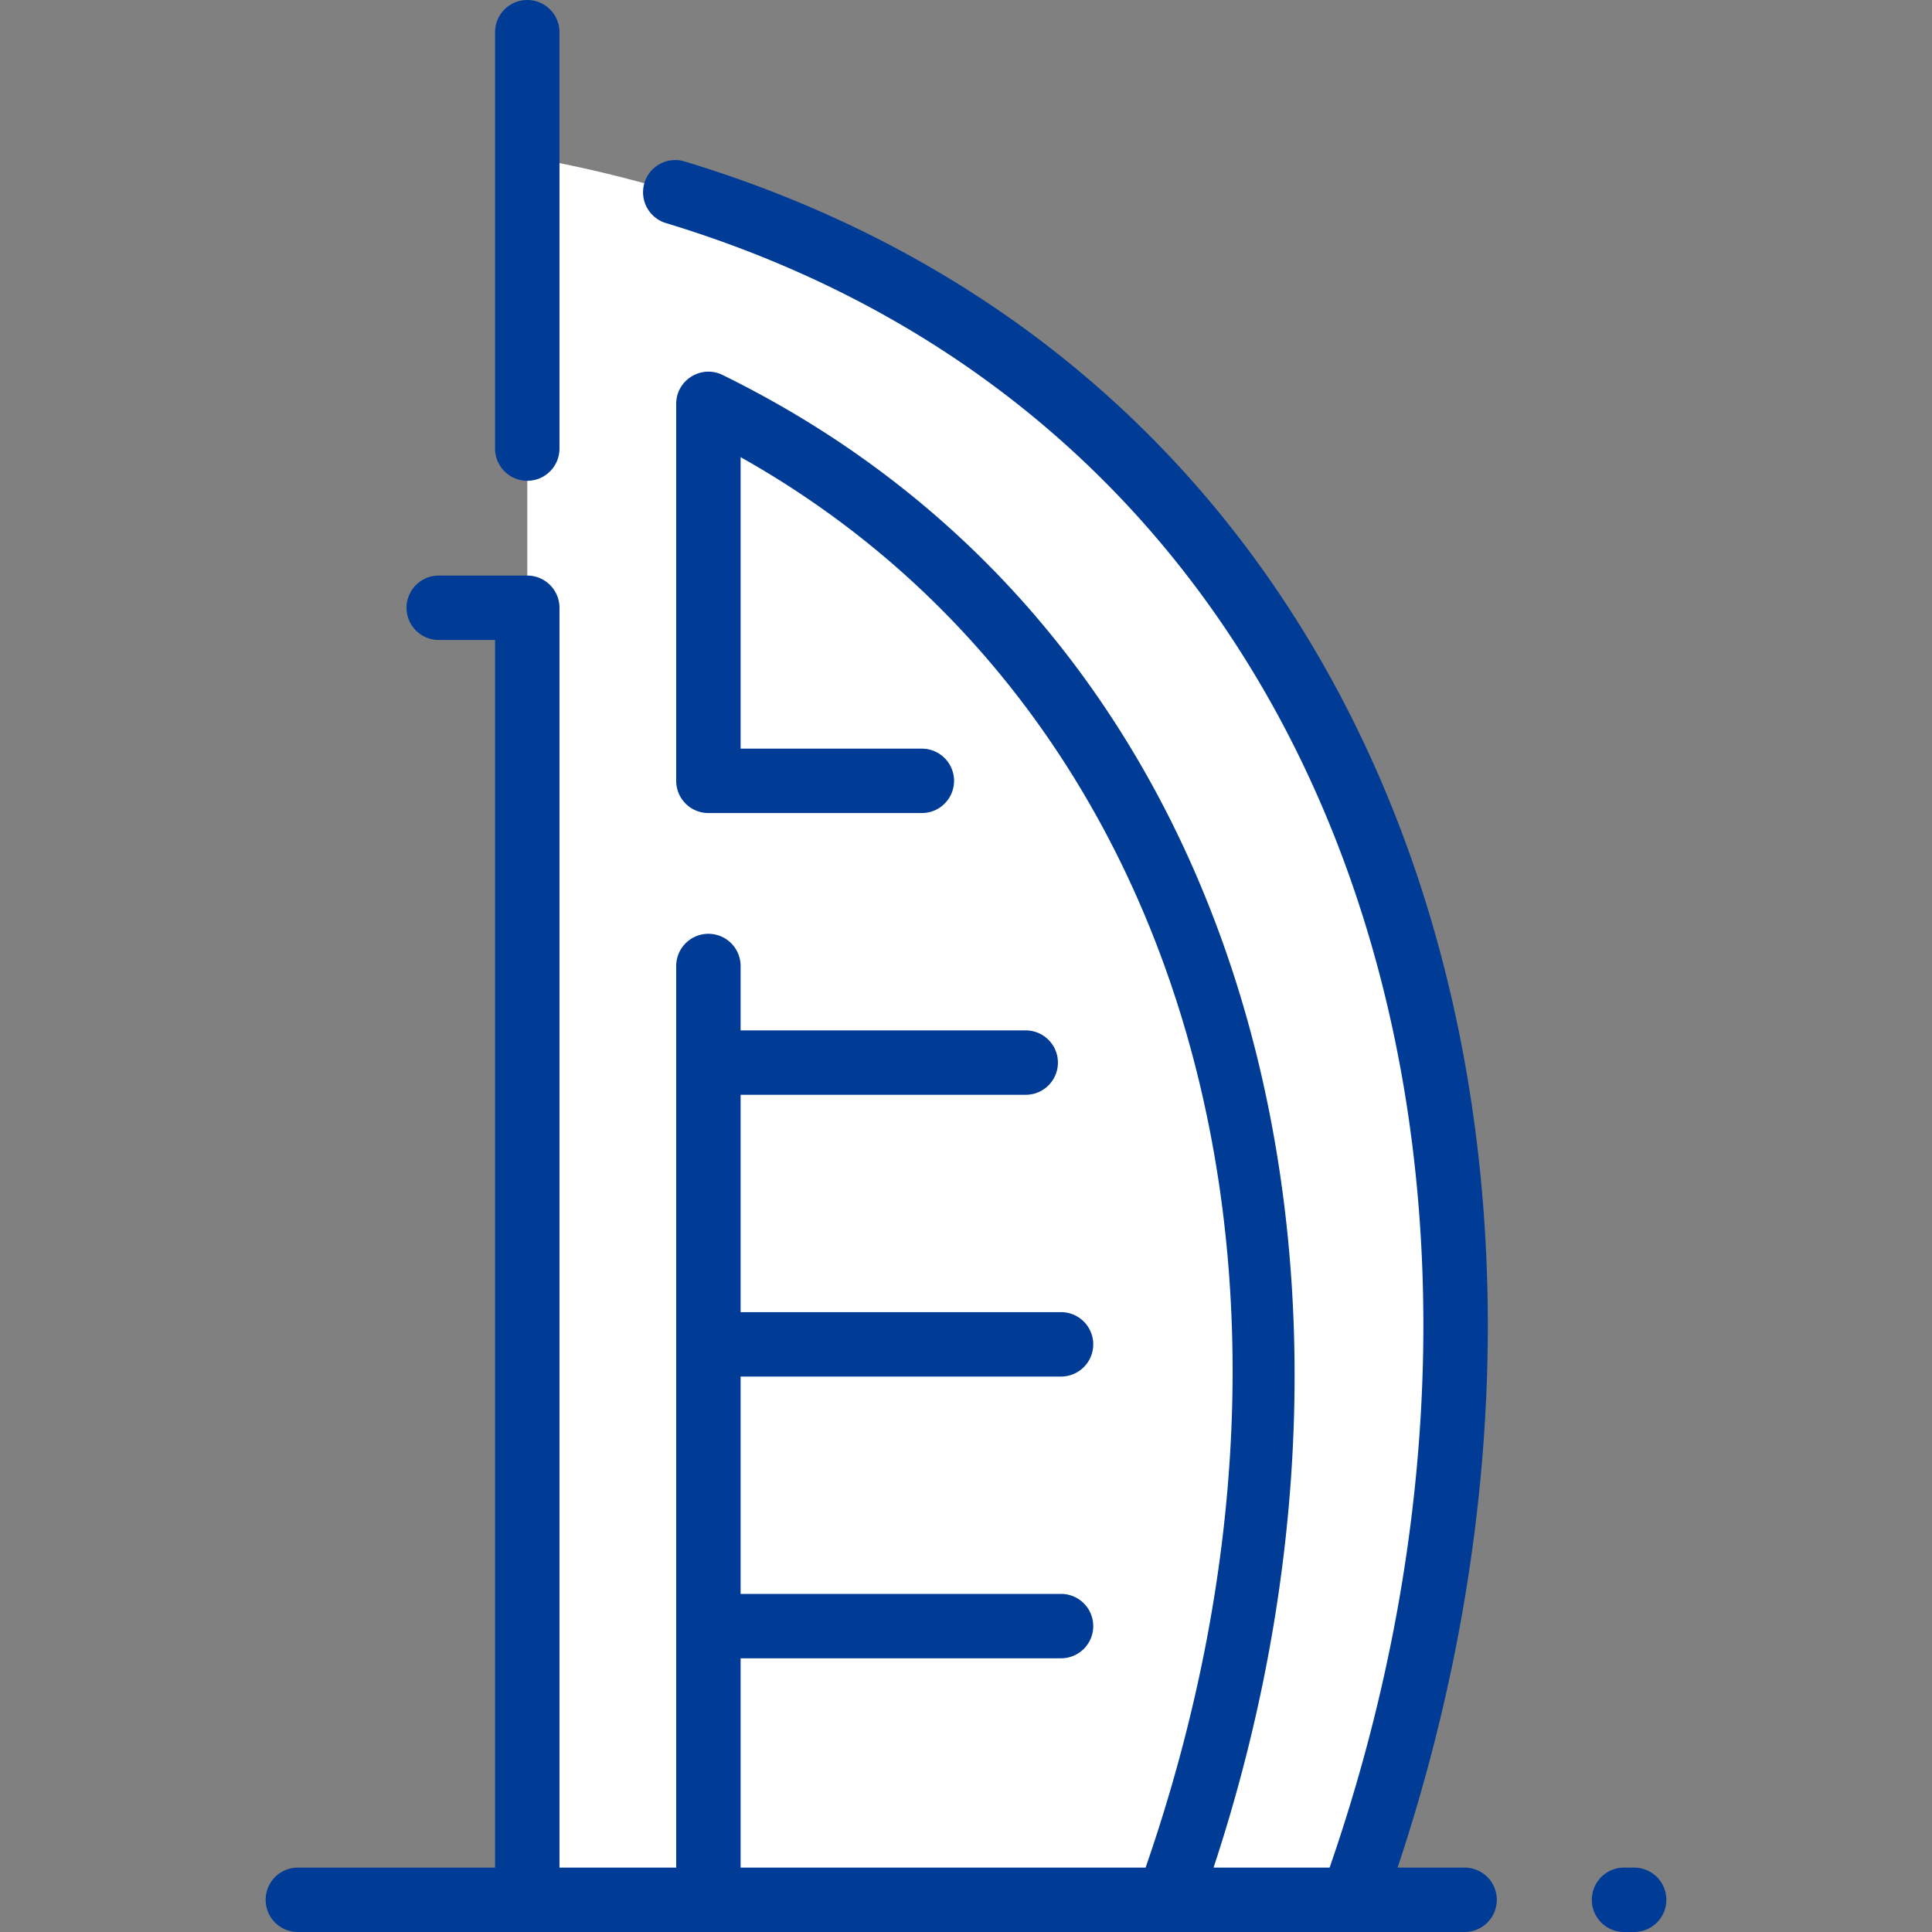 <?xml version="1.0" encoding="UTF-8"?>
<svg xmlns="http://www.w3.org/2000/svg" xmlns:xlink="http://www.w3.org/1999/xlink" version="1.1" width="512" height="512" x="0" y="0" viewBox="0 0 480 480" style="enable-background:new 0 0 512 512" xml:space="preserve" class="">
  <rect x="0" y="0" width="480" height="480" fill="#808080" stroke="none"/>
  <g>
    <path fill="#ffffff" d="M131 39v433h205c68.5-189.91.107-396.612-205-433z" opacity="1" data-original="#cbe3fa" class=""/>
    <path fill="#ffffff" d="M336 472H131V338.98c81.68-8.842 149.61-59.866 174.12-141.576 4.255-14.185 24.005-15.36 29.928-1.787C369.686 274.996 371.083 374.735 336 472z" opacity="1" data-original="#b5d5f5" class=""/>
    <path fill="#ffffff" d="M187.94 106.612c-5.341-2.998-11.94.846-11.94 6.971V472h114.29c50.563-140.305 20.323-296.538-102.35-365.388z" opacity="1" data-original="#d9feff" class=""/>
    <path fill="#ffffff" d="M290.29 472H176V335.115a8.004 8.004 0 0 1 5.346-7.539c45.129-15.988 80.7-45.906 103.397-83.631 3.551-5.902 12.357-4.854 14.478 1.698 23.474 72.529 17.145 154.001-8.931 226.357z" opacity="1" data-original="#aefcfe" class=""/>
    <path d="M406 464h-2.516a8 8 0 0 0 0 16H406a8 8 0 0 0 0-16zM364 464h-16.771C406.308 286.692 349.065 94.276 170 40.083a8.001 8.001 0 0 0-4.635 15.315C338.371 107.755 388.836 295.219 330.337 464h-28.834c47.729-144.475 11.976-305.114-121.979-370.839-5.308-2.598-11.524 1.261-11.524 7.183V194a8 8 0 0 0 8 8h53.032a8 8 0 0 0 0-16h-45.031v-72.421C294.452 175.566 335.485 316.989 284.624 464H184v-52h79.613a8 8 0 0 0 0-16H184v-54h79.613a8 8 0 0 0 0-16H184v-54h70.839a8 8 0 0 0 0-16H184v-16a8 8 0 0 0-16 0v224h-29V151a8 8 0 0 0-8-8h-22a8 8 0 0 0 0 16h14v305H74a8 8 0 0 0 0 16h290a8.001 8.001 0 0 0 0-16z" fill="#003b95" opacity="1" data-original="#000000" class=""/>
    <path d="M131 119.451a8 8 0 0 0 8-8V8a8 8 0 0 0-16 0v103.451a8 8 0 0 0 8 8z" fill="#003b95" opacity="1" data-original="#000000" class=""/>
  </g>
</svg>
